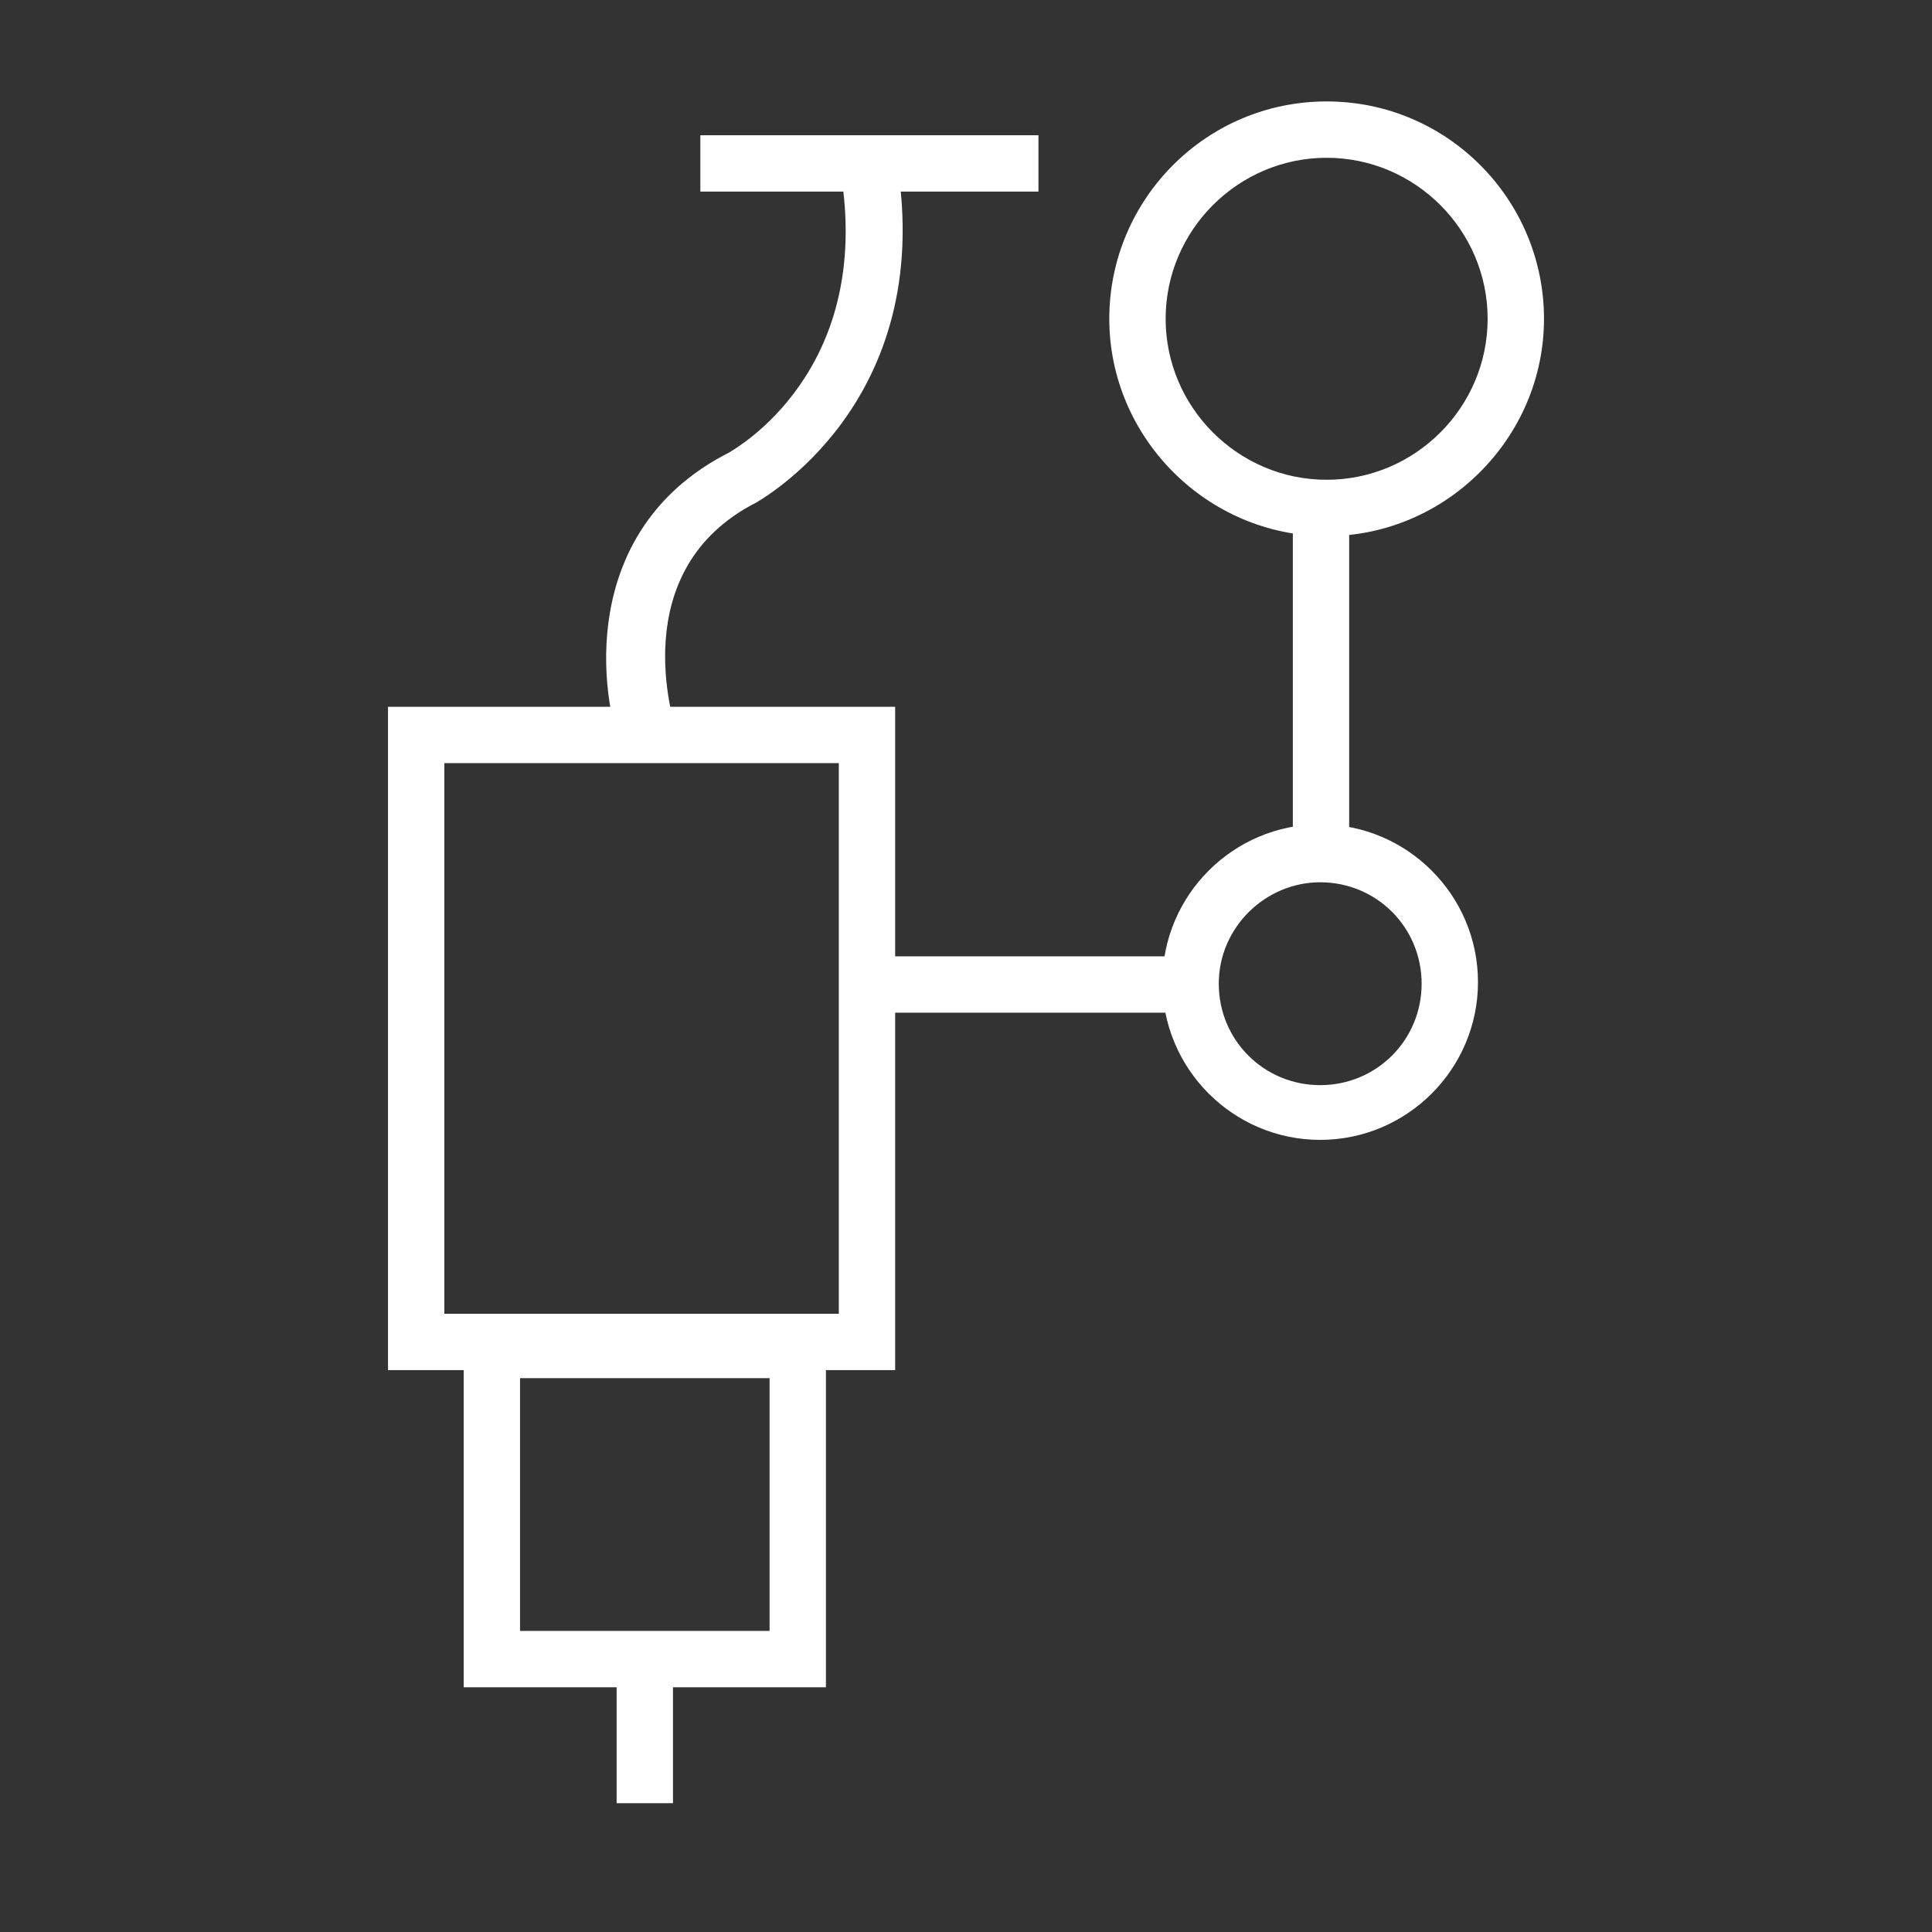 <?xml version="1.0" encoding="UTF-8"?> <!-- Generator: Adobe Illustrator 19.2.1, SVG Export Plug-In . SVG Version: 6.00 Build 0) --> <svg xmlns="http://www.w3.org/2000/svg" xmlns:xlink="http://www.w3.org/1999/xlink" baseProfile="tiny" id="Layer_1" x="0px" y="0px" viewBox="0 0 120 120" xml:space="preserve"><rect x="0" y="0" width="120" height="120" fill="#333333" stroke="none"/> <g> <g> <path fill="#FFFFFF" d="M55.6,85.1H24.1V43.9h31.5V85.1z M27.6,81.6h24.5V47.4H27.6V81.6z"></path> </g> <g> <path fill="#FFFFFF" d="M51.3,104.8H28.8V82.1h22.5V104.8z M32.3,101.3h15.5V85.6H32.3V101.3z"></path> </g> <g> <rect x="38.3" y="103.2" fill="#FFFFFF" width="3.5" height="8.8"></rect> </g> <g> <path fill="#FFFFFF" d="M82,70.8c-5.4,0-9.8-4.4-9.8-9.8s4.4-9.8,9.8-9.8s9.8,4.4,9.8,9.8S87.4,70.8,82,70.8z M82,54.8 c-3.4,0-6.3,2.8-6.3,6.3s2.8,6.3,6.3,6.3s6.3-2.8,6.3-6.3S85.5,54.8,82,54.8z"></path> </g> <g> <path fill="#FFFFFF" d="M82.4,33.3c-7.4,0-13.5-6.1-13.5-13.5S74.9,6.3,82.4,6.3s13.5,6.1,13.5,13.5S89.8,33.3,82.4,33.3z M82.4,9.8c-5.5,0-10,4.5-10,10s4.5,10,10,10s10-4.5,10-10S87.9,9.8,82.4,9.8z"></path> </g> <g> <rect x="54.2" y="59.4" fill="#FFFFFF" width="20.3" height="3.5"></rect> </g> <g> <rect x="80.3" y="31.2" fill="#FFFFFF" width="3.5" height="21.8"></rect> </g> <g> <path fill="#FFFFFF" d="M38.6,46.6c-1.6-4.4-2.2-14,6.7-18.5c0.3-0.2,9-5,6.9-17.5l3.5-0.6c2.5,15.1-8.6,21.1-8.7,21.2 c-8.3,4.2-5.1,13.8-5,14.2L38.6,46.6z"></path> </g> <g> <rect x="43.5" y="8.4" fill="#FFFFFF" width="21" height="3.5"></rect> </g> </g> </svg> 
